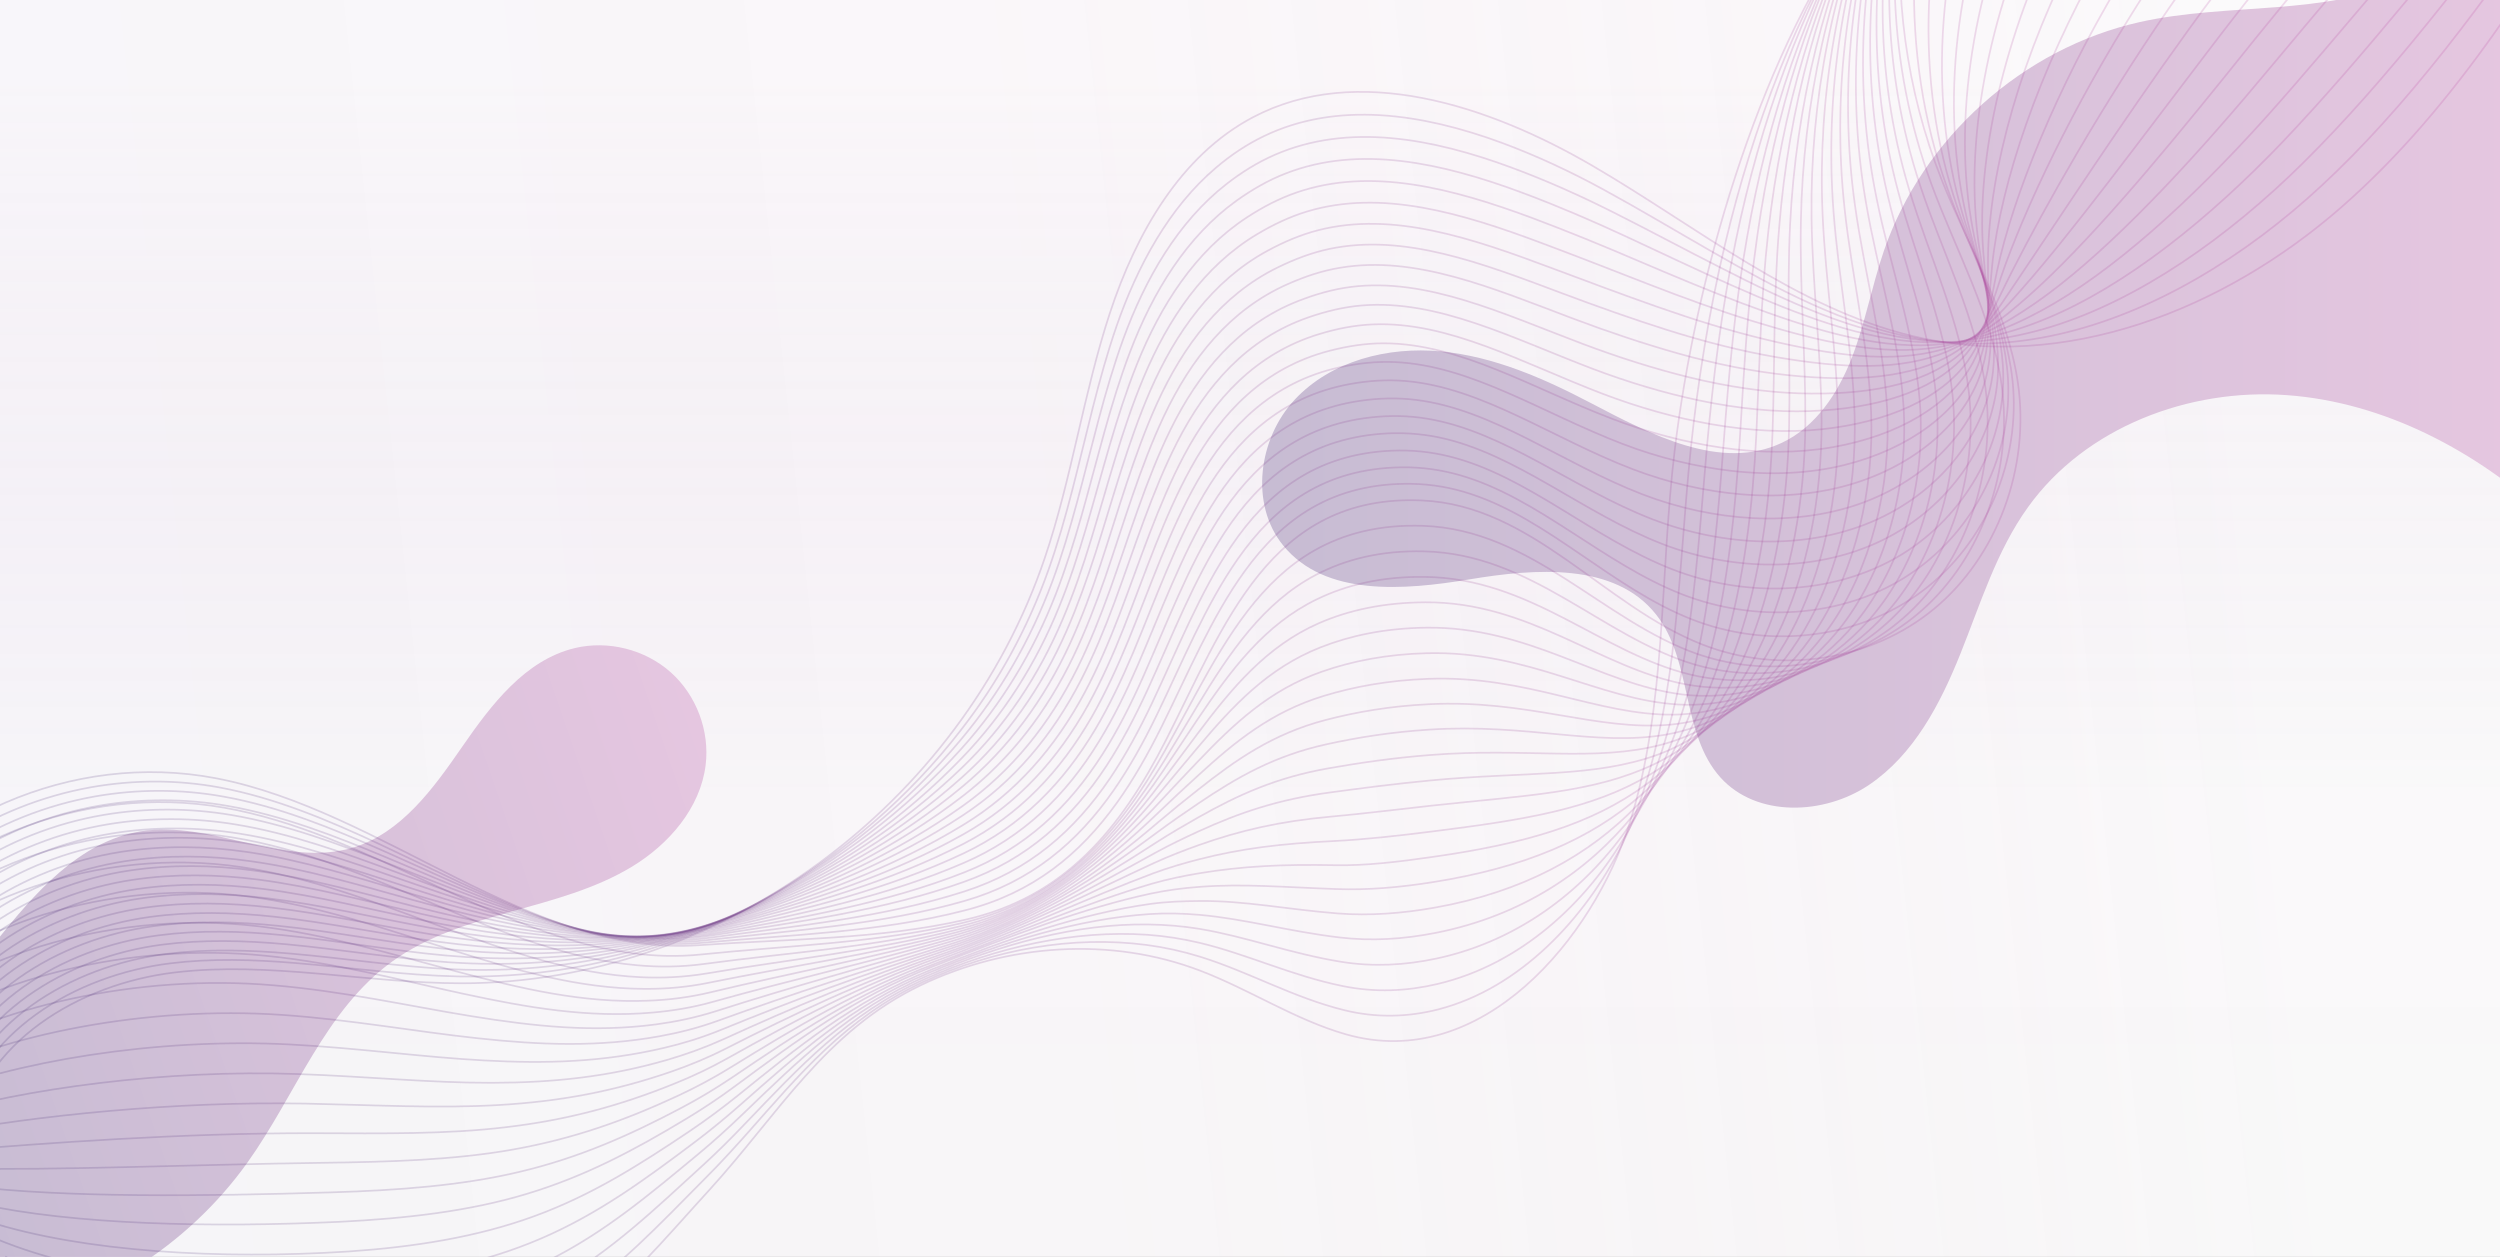 <svg width="1440" height="724" viewBox="0 0 1440 724" fill="none" xmlns="http://www.w3.org/2000/svg">
<rect x="0" y="0" width="1440" height="724" fill="#333333" stroke="none"/>
<g clip-path="url(#clip0_3370_8166)">
<rect width="1440" height="724" fill="#FAFAFA"/>
<rect width="1440" height="724" fill="url(#paint0_linear_3370_8166)" fill-opacity="0.3"/>
<rect width="1440" height="724" fill="url(#paint1_linear_3370_8166)" fill-opacity="0.11"/>
<path d="M-4.515 762.262C54.003 751.998 107.985 718.029 142.5 669.668C170.403 630.644 187.178 581.695 226.121 553.673C246.331 539.146 270.637 531.787 294.577 525.077C318.517 518.367 342.969 512.005 364.192 499.094C385.416 486.183 403.398 465.353 406.449 440.681C408.88 421.065 401.142 400.423 386.344 387.242C371.547 374.061 350.202 368.69 330.981 373.323C302.462 380.23 283.034 405.809 266.373 429.916C249.711 454.023 231.128 479.967 203.033 488.3C163.536 500.021 121.733 472.221 81.075 478.843C45.558 484.618 19.769 514.736 -2.73 542.81L-4.515 762.262Z" fill="url(#paint2_linear_3370_8166)"/>
<path d="M1568.85 434C1541.35 384.5 1509.85 336.5 1468.15 298.2C1426.45 259.9 1373.65 231.7 1317.25 227.6C1260.85 223.5 1201.15 246.1 1168.15 292.1C1149.95 317.4 1140.75 347.8 1129.15 376.7C1117.55 405.6 1102.35 434.7 1076.55 452.1C1050.75 469.5 1011.95 471 991.046 447.9C968.246 422.6 975.046 380.6 953.846 353.9C930.046 323.9 884.346 327.4 846.546 333.7C808.746 340 763.146 343.8 739.046 314.1C719.746 290.3 724.846 252.6 745.746 230.2C766.646 207.8 799.446 199.5 829.946 202.4C860.446 205.3 889.146 217.9 916.246 232.1C950.846 250.2 991.246 271.7 1026.45 255C1045.95 245.8 1058.75 226.4 1066.55 206.3C1074.35 186.2 1078.15 164.8 1085.15 144.4C1107.55 79.3 1165.35 27.7 1232.55 12.7C1283.65 1.3 1339.25 9.6 1386.75 -12.3C1425.05 -29.9 1452.35 -64.6 1478.05 -98L1568.85 434Z" fill="url(#paint3_linear_3370_8166)"/>
<path d="M-20.676 655.95C-10.658 600.008 45.942 566.663 100.567 560.154C155.193 553.573 210.842 566.37 266.052 566.37C413.986 566.297 553.438 464.505 601.847 321.251C617.35 275.328 624.151 226.406 639.288 180.337C654.425 134.267 680.092 89.441 721.774 67.503C781.738 35.986 856.838 60.263 917.314 95.51C977.789 130.757 1034.46 177.412 1101.52 193.573C1189.64 214.779 1281.12 178.289 1348.54 119.423C1415.89 60.556 1463.49 -18.567 1510 -96.373" stroke="url(#paint4_linear_3370_8166)" stroke-opacity="0.16" stroke-miterlimit="10"/>
<path d="M-23.969 650.532C-13 594.883 43.453 561.611 98.152 554.883C121.772 551.958 145.684 552.689 169.596 554.664C200.967 557.223 232.411 561.757 263.636 562.415C327.329 563.805 389.413 547.497 443.965 515.834C486.086 491.41 523.6 459.161 553.508 420.477C574.934 392.982 591.973 361.976 603.892 328.338C609.23 313.274 613.618 297.844 617.64 282.269C625.83 250.605 632.558 218.429 643.161 187.79C655.227 153.055 673.435 119.416 700.492 96.528C708.901 89.362 718.042 83.219 728.06 78.393C770.108 58.21 818.737 65.157 865.245 82.341C885.355 89.8 905.099 99.087 923.453 109.106C944.002 120.294 964.112 132.36 984.148 143.841C1023.49 166.51 1062.32 187.351 1104.37 194.956C1131.72 199.855 1158.7 198.612 1185.39 192.616C1239.65 180.477 1292.96 148.082 1337.42 106.766C1349.63 95.431 1361.26 83.511 1372.52 71.08C1422.54 15.87 1464.37 -47.969 1505.61 -108.152" stroke="url(#paint5_linear_3370_8166)" stroke-opacity="0.16" stroke-miterlimit="10"/>
<path d="M-27.258 645.049C-15.265 589.693 40.969 556.42 95.74 549.473C119.433 546.475 143.346 547.206 167.331 549.254C198.702 551.959 230.146 556.932 261.298 558.321C324.845 561.173 386.856 547.499 441.92 517.151C484.479 493.751 522.578 463.038 553.656 425.817C575.887 399.199 593.583 368.705 606.015 335.286C611.572 320.369 616.106 304.939 620.347 289.363C628.903 257.773 635.996 225.524 647.039 195.177C659.616 160.661 678.483 127.827 706.417 106.036C715.046 99.308 724.26 93.531 734.351 89.144C776.618 70.789 824.589 79.418 871.024 96.676C891.207 104.134 911.097 113.129 929.671 122.489C950.439 132.946 970.768 143.915 990.732 154.007C1029.93 174.043 1067.73 191.667 1107.37 196.054C1133.04 198.906 1157.53 195.615 1182.18 188.01C1232.12 172.434 1282.8 137.114 1326.53 93.897C1338.52 82.05 1350.15 69.619 1361.48 56.895C1412.01 0.003 1456.98 -63.252 1501.37 -120.217" stroke="url(#paint6_linear_3370_8166)" stroke-opacity="0.16" stroke-miterlimit="10"/>
<path d="M-30.549 639.559C-17.532 584.495 38.482 551.222 93.327 544.129C117.02 541.058 141.078 541.716 165.064 543.909C196.508 546.835 227.806 552.246 258.958 554.293C322.431 558.608 384.223 547.566 439.872 518.535C482.87 496.158 521.627 466.981 553.802 431.222C576.91 405.482 595.192 375.5 608.135 342.227C613.912 327.383 618.665 312.099 623.126 296.45C632.047 264.933 639.506 232.611 650.987 202.483C664.077 168.187 683.528 136.158 712.413 115.463C721.261 109.174 730.548 103.763 740.64 99.887C783.053 83.361 830.439 93.744 876.801 111.002C897.057 118.534 917.02 127.163 935.813 135.865C956.801 145.591 977.276 155.463 997.239 164.238C1036.29 181.496 1073.14 196.048 1110.29 197.218C1134.35 197.949 1156.36 192.757 1178.81 183.47C1224.44 164.604 1272.49 126.139 1315.41 81.094C1327.18 68.662 1338.74 55.865 1350.15 42.775C1401.12 -15.799 1449.23 -78.468 1496.91 -132.143" stroke="url(#paint7_linear_3370_8166)" stroke-opacity="0.16" stroke-miterlimit="10"/>
<path d="M-33.84 634.083C-19.8 579.384 35.996 546.039 90.987 538.799C114.752 535.655 138.811 536.24 162.869 538.653C194.314 541.724 225.612 547.575 256.69 550.353C320.018 556.057 381.736 547.721 437.824 520.079C481.334 498.726 520.749 471.158 553.875 436.788C577.934 411.925 596.727 382.456 610.109 349.402C616.105 334.704 621.078 319.421 625.685 303.772C634.972 272.254 642.796 240.006 654.789 210.024C668.391 176.02 688.427 144.649 718.263 125.197C727.33 119.274 736.69 114.375 746.855 110.865C789.488 96.166 836.142 108.305 882.577 125.563C902.833 133.168 923.016 141.431 941.956 149.548C963.162 158.616 983.857 167.318 1003.67 174.777C1042.58 189.402 1078.48 200.664 1113.07 198.689C1135.52 197.373 1155.05 190.134 1175.37 179.165C1216.76 156.934 1262.03 115.472 1304.3 68.598C1315.92 55.654 1327.4 42.345 1338.88 28.89C1390.29 -31.293 1441.55 -93.523 1492.45 -143.834" stroke="url(#paint8_linear_3370_8166)" stroke-opacity="0.16" stroke-miterlimit="10"/>
<path d="M-37.131 628.592C-22.067 574.186 33.509 540.841 88.573 533.455C112.339 530.238 136.471 530.823 160.602 533.309C192.046 536.527 223.344 542.815 254.35 546.325C317.531 553.492 379.103 547.715 435.776 521.462C479.725 501.133 519.798 475.174 554.021 442.267C578.957 418.281 598.335 389.25 612.229 356.417C618.445 341.791 623.637 326.581 628.39 311.005C638.043 279.561 646.233 247.239 658.664 217.55C672.778 183.766 693.399 153.199 724.185 134.844C733.399 129.36 742.906 124.826 753.07 121.755C795.849 108.957 841.918 122.705 888.28 140.109C908.609 147.714 928.938 155.685 948.098 163.144C969.523 171.48 990.364 179.085 1010.18 185.155C1048.94 197.075 1084.04 205.192 1116 200C1136.91 196.636 1153.8 187.349 1172.08 174.771C1209.23 149.104 1251.79 104.716 1293.33 55.941C1304.73 42.486 1316.21 28.738 1327.77 14.917C1379.61 -46.948 1434.09 -108.593 1488.21 -155.613" stroke="url(#paint9_linear_3370_8166)" stroke-opacity="0.16" stroke-miterlimit="10"/>
<path d="M-40.494 623.189C-24.406 569.076 30.95 535.804 86.087 528.198C109.926 524.908 134.131 525.42 158.263 528.052C189.78 531.489 220.932 538.217 251.937 542.385C315.045 550.941 376.471 547.869 433.656 522.933C478.043 503.701 518.848 479.277 554.095 447.76C579.981 424.652 599.872 396.133 614.277 363.518C620.639 348.966 626.051 333.829 631.096 318.253C641.115 286.882 649.744 254.487 662.541 225.017C677.166 191.525 698.373 161.617 730.109 144.432C739.543 139.313 749.122 135.218 759.36 132.586C802.285 121.617 847.696 137.119 894.058 154.523C914.46 162.202 934.936 169.807 954.241 176.608C975.886 184.213 996.874 190.721 1016.69 195.474C1055.3 204.761 1089.67 209.514 1118.92 201.251C1138.37 195.767 1152.63 184.505 1168.72 170.246C1201.55 141.214 1241.48 93.755 1282.28 43.152C1293.47 29.112 1304.95 14.925 1316.58 0.812C1368.94 -62.735 1426.49 -123.795 1483.82 -167.598" stroke="url(#paint10_linear_3370_8166)" stroke-opacity="0.16" stroke-miterlimit="10"/>
<path d="M-43.785 617.707C-26.674 563.959 28.463 530.613 83.674 522.789C107.513 519.425 131.791 519.937 155.996 522.716C187.513 526.299 218.665 533.465 249.597 538.365C312.559 548.383 373.912 547.944 431.608 524.324C476.434 506.116 517.97 483.301 554.241 453.173C581.005 430.942 601.48 402.935 616.398 370.54C622.979 356.134 628.61 340.997 633.802 325.421C644.186 294.05 653.18 261.655 666.416 232.405C681.553 199.132 703.345 169.955 736.032 154.013C745.612 149.333 755.338 145.604 765.575 143.41C808.72 134.269 853.473 151.527 899.762 168.931C920.164 176.609 940.859 183.922 960.31 190.064C982.102 196.938 1003.38 202.35 1023.13 205.713C1061.59 212.295 1095.23 213.684 1121.7 202.423C1139.76 194.745 1151.24 181.582 1165.28 165.713C1193.88 133.245 1231.1 82.861 1271.17 30.357C1282.21 15.805 1293.55 1.179 1305.32 -13.3C1358.12 -78.528 1418.88 -139.077 1479.43 -179.516" stroke="url(#paint11_linear_3370_8166)" stroke-opacity="0.16" stroke-miterlimit="10"/>
<path d="M-47.074 612.216C-28.939 558.761 25.979 525.415 81.335 517.445C105.248 514.008 129.599 514.446 153.803 517.371C185.321 521.174 216.472 528.779 247.258 534.337C310.074 545.818 371.28 548.011 429.562 525.781C474.827 508.596 517.021 487.39 554.388 458.651C582.103 437.298 603.09 409.803 618.52 377.554C625.321 363.221 631.171 348.157 636.582 332.581C647.332 301.283 656.692 268.815 670.366 239.784C686.015 206.731 708.319 178.285 742.03 163.514C751.829 159.199 761.628 155.908 771.938 154.227C815.229 146.914 859.324 165.854 905.613 183.331C926.088 191.082 946.929 198.029 966.6 203.587C988.611 209.802 1010.04 214.044 1029.78 216.091C1068.1 220.04 1101.15 217.92 1124.77 203.733C1141.44 193.788 1150.22 178.797 1162.07 161.32C1186.34 125.415 1220.93 72.106 1260.2 17.7C1271.02 2.636 1282.36 -12.501 1294.21 -27.273C1347.44 -94.183 1411.35 -154.147 1475.12 -191.295" stroke="url(#paint12_linear_3370_8166)" stroke-opacity="0.16" stroke-miterlimit="10"/>
<path d="M-50.365 606.733C-31.206 553.571 23.492 520.225 78.922 512.108C102.834 508.598 127.258 508.964 151.536 512.035C183.053 515.984 214.132 524.028 244.918 530.39C307.66 543.26 368.721 548.159 427.514 527.245C473.218 511.084 516.143 491.486 554.534 464.21C583.2 443.808 604.699 416.751 620.64 384.722C627.66 370.536 633.657 355.472 639.287 339.896C650.476 308.671 660.128 276.13 674.242 247.391C690.403 214.63 713.291 186.842 747.953 173.314C757.898 169.438 767.843 166.587 778.154 165.27C821.591 159.786 865.101 180.48 911.317 197.958C931.865 205.709 952.779 212.364 972.67 217.263C994.9 222.747 1016.47 225.892 1036.14 226.55C1074.31 227.793 1106.64 222.016 1127.55 205.124C1142.76 192.839 1148.83 176.093 1158.63 156.934C1178.67 117.592 1210.48 61.285 1249.09 5.051C1259.76 -10.525 1271.02 -26.101 1282.94 -41.311C1336.62 -109.904 1403.75 -169.282 1470.73 -203.213" stroke="url(#paint13_linear_3370_8166)" stroke-opacity="0.16" stroke-miterlimit="10"/>
<path d="M-53.656 601.252C-33.547 548.382 21.006 515.11 76.508 506.773C100.494 503.19 124.918 503.556 149.196 506.7C180.786 510.868 211.792 519.278 242.505 526.371C305.101 540.704 366.015 548.163 425.393 528.638C471.609 513.501 515.265 495.585 554.607 469.625C584.223 450.101 606.234 423.556 622.687 391.673C629.927 377.559 636.143 362.568 641.92 346.992C653.474 315.768 663.492 283.226 678.044 254.707C694.717 222.166 718.117 195.036 753.803 182.751C763.967 179.241 773.985 176.828 784.369 175.95C828.026 172.367 870.804 194.671 917.02 212.294C937.569 220.118 958.702 226.407 978.739 230.649C1001.19 235.402 1022.91 237.523 1042.58 236.791C1080.53 235.402 1112.19 225.749 1130.33 206.298C1144.15 191.526 1147.51 173.171 1155.12 152.404C1170.84 109.625 1200.02 50.392 1237.9 -7.743C1248.35 -23.904 1259.54 -39.845 1271.61 -55.421C1325.8 -125.696 1396 -184.489 1466.27 -215.129" stroke="url(#paint14_linear_3370_8166)" stroke-opacity="0.16" stroke-miterlimit="10"/>
<path d="M-56.947 595.845C-35.814 543.341 18.519 509.995 74.095 501.512C98.08 497.856 122.651 498.149 146.928 501.512C178.519 505.827 209.524 514.748 240.164 522.5C302.687 538.295 363.455 548.386 423.345 530.178C470 516.138 514.387 499.757 554.753 475.187C585.247 456.613 607.843 430.507 624.808 398.843C632.267 384.876 638.702 369.885 644.698 354.309C656.618 323.157 667.002 290.616 682.066 262.243C699.25 229.995 723.162 203.523 759.945 192.408C770.256 189.263 780.42 187.289 790.877 186.85C834.68 185.095 876.874 209.154 923.016 226.777C943.638 234.675 964.917 240.598 985.173 244.254C1007.84 248.276 1029.78 249.3 1049.38 247.252C1087.18 243.23 1117.97 229.702 1133.55 207.764C1145.76 190.506 1146.56 170.543 1152.12 148.093C1163.53 101.877 1190.07 39.72 1227.22 -20.243C1237.46 -36.916 1248.65 -53.37 1260.71 -69.238C1315.34 -141.121 1388.68 -199.476 1462.18 -226.752" stroke="url(#paint15_linear_3370_8166)" stroke-opacity="0.16" stroke-miterlimit="10"/>
<path d="M-60.238 590.357C-38.081 538.145 16.032 504.8 71.754 496.098C95.813 492.368 120.383 492.588 144.734 496.098C176.325 500.558 207.257 509.919 237.897 518.401C300.274 535.586 360.968 548.383 421.297 531.564C468.391 518.547 513.509 503.849 554.826 480.595C586.27 462.898 609.378 437.304 626.855 405.86C634.533 391.966 641.188 377.048 647.33 361.472C659.615 330.394 670.365 297.779 685.868 269.699C703.491 237.67 727.988 211.856 765.795 202.057C776.325 199.352 786.562 197.743 797.019 197.743C840.968 197.816 882.504 223.629 928.647 241.253C949.341 249.15 970.767 254.781 991.169 257.779C1014.06 261.143 1036.14 260.997 1055.74 257.56C1093.4 250.905 1123.24 233.428 1136.32 209.004C1146.93 189.187 1145.17 167.688 1148.61 143.629C1155.7 93.977 1179.62 28.821 1216.03 -32.971C1226.12 -50.155 1237.24 -67.047 1249.38 -83.281C1304.44 -156.846 1381 -214.616 1457.71 -238.602" stroke="url(#paint16_linear_3370_8166)" stroke-opacity="0.16" stroke-miterlimit="10"/>
<path d="M-63.602 584.864C-40.421 532.944 13.4 499.599 69.269 490.75C93.327 486.948 118.044 487.167 142.395 490.75C174.058 495.43 204.918 505.156 235.484 514.37C297.715 533.017 358.263 548.447 419.177 532.944C466.709 520.951 512.559 507.862 554.899 486.07C587.294 469.324 610.914 444.169 628.903 412.871C636.8 399.05 643.601 384.205 650.036 368.63C662.687 337.551 673.802 304.937 689.744 277.075C707.879 245.339 732.888 220.11 771.718 211.554C782.395 209.214 792.778 208.117 803.309 208.556C847.477 210.457 888.354 237.953 934.497 255.65C955.192 263.62 976.837 268.885 997.385 271.225C1020.49 273.858 1042.72 272.688 1062.32 267.862C1099.76 258.575 1128.57 237.222 1139.32 210.238C1148.17 187.935 1144 164.827 1145.39 139.086C1148.17 85.997 1169.38 17.916 1205.06 -45.777C1214.94 -63.547 1226.05 -80.877 1238.26 -97.404C1293.84 -172.651 1373.47 -229.836 1453.4 -250.604" stroke="url(#paint17_linear_3370_8166)" stroke-opacity="0.16" stroke-miterlimit="10"/>
<path d="M-66.891 579.381C-42.686 527.827 10.916 494.408 66.857 485.414C90.989 481.538 115.705 481.684 140.13 485.487C171.793 490.313 202.579 500.551 233.073 510.423C295.23 530.533 355.632 548.595 417.058 534.408C465.029 523.439 511.684 512.032 554.974 491.556C588.32 475.761 612.451 451.044 630.952 419.966C639.069 406.291 646.089 391.447 652.671 375.944C665.687 344.938 677.168 312.251 693.548 284.609C712.195 253.092 737.716 228.521 777.57 221.209C788.466 219.234 798.923 218.576 809.453 219.454C853.768 223.183 893.987 252.434 940.13 270.13C960.897 278.101 982.616 283.073 1003.46 284.755C1026.71 286.657 1049.16 284.39 1068.69 278.174C1105.98 266.328 1133.62 241.026 1142.03 211.483C1149.12 186.693 1142.62 161.976 1141.81 134.627C1140.28 78.174 1158.85 7.095 1193.8 -58.499C1203.53 -76.781 1214.5 -94.55 1226.86 -111.516C1282.87 -188.445 1365.72 -245.117 1448.87 -262.521" stroke="url(#paint18_linear_3370_8166)" stroke-opacity="0.16" stroke-miterlimit="10"/>
<path d="M-70.184 573.901C-44.955 522.639 8.427 489.293 64.442 480.08C88.573 476.131 113.436 476.277 137.86 480.153C169.524 485.198 200.31 495.802 230.73 506.405C292.741 527.904 352.997 548.599 415.008 535.875C463.418 526.003 510.803 516.204 555.118 497.045C589.487 482.2 614.131 457.922 633.07 426.99C641.407 413.388 648.646 398.69 655.374 383.114C668.756 352.182 680.675 319.421 697.421 292.072C716.58 260.774 742.686 236.788 783.491 230.865C794.533 229.256 805.209 229.037 815.739 230.353C860.273 235.911 899.834 266.917 945.904 284.686C966.745 292.73 988.61 297.337 1009.6 298.434C1033.07 299.604 1055.74 296.313 1075.19 288.708C1112.34 274.229 1138.74 245.125 1144.95 212.949C1150.22 185.673 1141.37 159.348 1138.52 130.39C1132.59 70.499 1148.61 -3.577 1182.83 -71C1192.34 -89.793 1203.31 -108.075 1215.74 -125.333C1272.19 -203.943 1358.19 -260.031 1444.55 -274.145" stroke="url(#paint19_linear_3370_8166)" stroke-opacity="0.16" stroke-miterlimit="10"/>
<path d="M-73.473 568.481C-47.22 517.512 5.942 484.166 62.103 474.806C86.308 470.784 111.171 470.857 135.668 474.879C167.405 480.071 198.118 491.186 228.465 502.448C290.33 525.409 350.513 548.737 413.036 537.329C461.957 528.481 510.001 520.364 555.339 502.521C590.659 488.627 615.814 464.715 635.266 434.075C643.822 420.619 651.281 405.921 658.228 390.345C671.975 359.413 684.26 326.652 701.445 299.522C721.116 268.517 747.734 245.043 789.562 240.436C800.75 239.193 811.573 239.413 822.103 241.168C866.783 248.627 905.686 281.241 951.756 299.084C972.67 307.128 994.681 311.442 1015.81 311.881C1039.51 312.393 1062.32 307.932 1081.77 298.937C1118.78 281.826 1143.93 248.992 1147.95 214.111C1151.32 184.495 1140.13 156.414 1135.23 125.774C1124.85 62.447 1138.37 -14.555 1171.87 -83.878C1181.15 -103.184 1192.12 -121.904 1204.63 -139.528C1261.45 -219.82 1350.59 -275.396 1440.24 -286.219" stroke="url(#paint20_linear_3370_8166)" stroke-opacity="0.16" stroke-miterlimit="10"/>
<path d="M-76.764 562.995C-49.488 512.319 3.456 478.973 59.69 469.394C83.894 465.299 108.831 465.299 133.401 469.467C165.138 474.878 195.778 486.359 226.125 498.352C287.917 522.776 347.88 548.736 410.988 538.644C460.348 530.82 509.196 524.458 555.485 507.858C591.756 494.915 617.423 471.441 637.386 441.021C646.088 427.638 653.767 413.013 660.933 397.437C675.12 366.578 687.697 333.818 705.321 306.834C725.503 276.048 752.633 253.232 795.485 249.869C806.893 248.991 817.789 249.722 828.392 251.843C873.218 261.13 911.536 295.499 957.533 313.342C978.447 321.459 1000.68 325.408 1021.96 325.189C1045.87 324.969 1068.83 319.485 1088.28 309.101C1125.14 289.357 1149.05 252.794 1150.81 215.207C1152.27 183.177 1138.81 153.415 1131.87 121.166C1117.24 54.475 1127.99 -25.525 1160.82 -96.75C1169.96 -116.64 1180.79 -135.799 1193.44 -153.715C1250.7 -235.543 1342.98 -290.534 1435.85 -298.066" stroke="url(#paint21_linear_3370_8166)" stroke-opacity="0.16" stroke-miterlimit="10"/>
<path d="M-80.055 557.517C-51.755 507.206 0.969 473.788 57.276 464.062C81.554 459.894 106.563 459.894 131.134 464.208C162.87 469.766 193.51 481.685 223.784 494.409C285.43 520.223 345.32 548.888 408.94 540.113C458.739 533.312 508.318 528.632 555.631 513.422C592.852 501.429 619.031 478.395 639.507 448.12C648.428 434.885 656.326 420.259 663.711 404.683C678.264 373.897 691.207 341.064 709.342 314.373C730.037 283.879 757.679 261.502 801.554 259.601C813.108 259.089 824.15 260.259 834.754 262.892C879.799 274.007 917.386 310.131 963.382 327.974C984.37 336.164 1006.75 339.747 1028.25 338.87C1052.38 337.919 1075.56 331.411 1094.94 319.638C1131.65 297.334 1154.31 257.042 1153.88 216.676C1153.51 182.307 1137.79 150.789 1128.65 116.859C1109.71 46.73 1117.82 -36.268 1149.85 -109.248C1158.78 -129.65 1169.6 -149.248 1182.32 -167.603C1240.16 -251.186 1335.59 -305.665 1431.68 -309.906" stroke="url(#paint22_linear_3370_8166)" stroke-opacity="0.16" stroke-miterlimit="10"/>
<path d="M-83.348 552.027C-54.097 502.008 -1.52 468.663 54.861 458.718C79.139 454.476 104.221 454.403 128.864 458.864C160.601 464.568 191.241 476.999 221.442 490.381C282.941 517.657 342.758 548.955 406.817 541.57C457.054 535.793 507.365 532.794 555.702 518.9C593.874 507.858 620.565 485.262 641.479 455.207C650.619 442.045 658.736 427.493 666.268 411.917C681.186 381.131 694.495 348.297 713.069 321.825C734.276 291.551 762.502 269.759 807.329 269.174C819.102 269.028 830.217 270.637 840.894 273.708C886.086 286.651 923.087 324.458 969.011 342.374C990.071 350.564 1012.59 353.854 1034.24 352.392C1058.59 350.71 1081.99 343.178 1101.22 329.942C1137.86 305.079 1159.21 261.13 1156.58 217.913C1154.31 181.277 1136.32 147.931 1125.13 112.392C1101.88 38.827 1107.37 -47.097 1138.66 -121.978C1147.37 -142.892 1158.19 -162.929 1170.91 -181.649C1229.19 -266.914 1327.84 -320.808 1427.15 -321.832" stroke="url(#paint23_linear_3370_8166)" stroke-opacity="0.16" stroke-miterlimit="10"/>
<path d="M-86.711 546.619C-56.437 496.893 -4.078 463.548 52.448 453.456C76.799 449.142 101.955 448.996 126.598 453.603C158.408 459.526 188.902 472.323 219.03 486.436C280.455 515.175 340.053 549.032 404.697 543.036C455.373 538.356 506.488 537.113 555.702 524.389C594.825 514.444 622.028 492.14 643.454 462.231C652.814 449.142 661.077 434.663 668.828 419.087C684.112 388.374 697.786 355.467 716.799 329.215C738.518 299.16 767.256 277.953 813.106 278.685C825.026 278.904 836.287 280.951 846.964 284.462C892.302 299.233 928.646 338.794 974.569 356.783C995.629 365.047 1018.3 367.972 1040.16 365.851C1064.73 363.511 1088.28 354.809 1107.51 340.257C1144 312.761 1164.11 265.229 1159.21 219.16C1155.04 180.184 1134.79 145.156 1121.48 107.935C1093.91 31.006 1096.76 -57.916 1127.33 -134.698C1135.89 -156.124 1146.56 -176.673 1159.43 -195.685C1218.15 -282.632 1319.94 -335.942 1422.47 -333.675" stroke="url(#paint24_linear_3370_8166)" stroke-opacity="0.16" stroke-miterlimit="10"/>
<path d="M-90 541.138C-45.174 470.425 42.212 432.546 124.333 448.268C221.006 466.769 305.539 551.376 402.651 544.429C453.766 540.773 505.613 541.211 555.85 529.804C613.401 516.787 645.503 477.445 671.609 426.257C705.174 360.517 731.353 284.319 819.105 288.268C882.578 291.12 923.748 348.963 980.421 371.193C1025.32 388.816 1077.82 380.699 1114.17 350.571C1150.51 320.443 1169.45 269.328 1162.29 220.407C1156.29 179.163 1133.77 142.308 1118.34 103.405C1077.53 0.589 1089.23 -121.166 1148.46 -209.795C1207.7 -298.424 1312.56 -351.221 1418.37 -345.59" stroke="url(#paint25_linear_3370_8166)" stroke-opacity="0.16" stroke-miterlimit="10"/>
<path d="M-84.809 551.221C-39.324 486.065 47.55 450.818 129.085 465.224C169.89 472.391 208.574 490.599 246.745 508.222C285.868 526.358 324.405 543.981 364.625 549.1C377.568 550.782 390.731 551.147 404.04 549.758C454.131 544.566 504.661 543.323 554.68 531.55C611.352 518.241 644.113 480.507 671.096 432.171C677.312 421.056 683.309 409.721 689.451 398.533C707.44 365.626 726.599 334.474 756.946 317.143C773.912 307.491 794.314 302.006 819.689 302.884C882.358 305.005 923.308 357.875 978.226 376.888C985.539 379.374 992.998 381.202 1000.53 382.372C1038.04 388.076 1077.75 377.253 1106.71 351.805C1141.52 321.239 1159.51 270.635 1153 222.226C1147.51 181.202 1126.38 144.127 1112.19 105.224C1087.7 38.094 1084.92 -36.714 1102.54 -104.722C1112.05 -141.066 1127.33 -175.362 1148.24 -205.636C1186.34 -260.919 1242.43 -301.797 1305.39 -323.369C1341.59 -335.801 1380.05 -341.651 1418.59 -339.969" stroke="url(#paint26_linear_3370_8166)" stroke-opacity="0.16" stroke-miterlimit="10"/>
<path d="M-79.615 561.39C-33.473 501.719 52.889 469.178 133.84 482.341C174.498 488.922 213.036 505.449 250.842 521.098C289.599 537.185 327.332 552.469 366.893 555.979C379.617 557.149 392.487 557.003 405.504 555.248C454.498 548.593 503.858 545.668 553.584 533.383C609.453 519.781 642.725 483.511 670.659 438.099C677.094 427.642 683.383 417.039 689.672 406.582C708.246 375.869 727.624 347.057 757.972 331.116C775.01 322.194 795.266 317.002 820.202 317.587C882.067 318.977 922.871 366.948 976.034 382.743C983.127 384.79 990.294 386.253 997.606 387.057C1033.73 390.933 1071.68 379.013 1099.32 353.273C1132.52 322.267 1149.71 272.176 1143.71 224.205C1138.67 183.401 1119.07 146.179 1106.13 107.203C1083.75 40.073 1082.51 -34.442 1101.08 -101.645C1111.17 -137.697 1126.97 -171.554 1148.17 -201.316C1186.86 -255.649 1243.02 -295.649 1306.05 -317.148C1342.18 -329.507 1380.49 -335.503 1418.96 -334.187" stroke="url(#paint27_linear_3370_8166)" stroke-opacity="0.16" stroke-miterlimit="10"/>
<path d="M-74.496 571.569C-27.695 517.456 58.155 487.474 138.593 499.393C179.032 505.317 217.423 520.235 254.864 533.982C293.255 548.022 330.257 561.039 369.014 562.867C381.518 563.452 394.023 562.867 406.82 560.746C454.791 552.556 502.835 547.876 552.268 535.225C607.259 521.185 641.189 486.596 669.928 444.037C676.582 434.238 683.091 424.366 689.599 414.64C708.758 386.194 728.429 359.649 758.703 345.097C775.815 336.834 795.997 332.008 820.495 332.3C881.555 332.885 922.14 376.103 973.548 388.534C980.348 390.216 987.369 391.167 994.316 391.605C1029.05 393.726 1065.17 380.71 1091.5 354.53C1123.16 323.086 1139.47 273.506 1134.06 225.974C1129.53 185.316 1111.32 148.022 1099.62 108.972C1079.36 41.769 1079.43 -32.307 1099.11 -98.706C1109.71 -134.538 1126.09 -167.884 1147.59 -197.134C1186.86 -250.589 1243.09 -289.639 1306.27 -311.138C1342.32 -323.423 1380.57 -329.493 1418.89 -328.542" stroke="url(#paint28_linear_3370_8166)" stroke-opacity="0.16" stroke-miterlimit="10"/>
<path d="M-69.305 581.728C-21.846 533.172 63.492 505.823 143.346 516.426C183.639 521.691 221.811 535.073 258.886 546.773C296.838 558.839 333.182 569.442 371.207 569.589C383.419 569.662 395.705 568.638 408.209 566.078C455.083 556.499 501.957 549.991 551.098 536.974C605.211 522.642 639.8 489.589 669.416 449.881C676.29 440.74 683.017 431.599 689.745 422.678C709.489 396.426 729.453 372.221 759.654 358.985C776.838 351.453 796.948 347.065 821.006 346.919C881.262 346.627 921.701 385.018 971.281 394.232C977.862 395.475 984.59 396.06 991.317 396.133C1024.66 396.426 1059.03 382.312 1084.04 355.841C1114.1 323.957 1129.45 274.89 1124.7 227.87C1120.6 187.431 1103.93 149.917 1093.47 110.794C1075.34 43.591 1076.88 -30.193 1097.5 -95.714C1108.68 -131.327 1125.5 -164.16 1147.37 -192.972C1187.22 -245.477 1243.6 -283.648 1306.78 -305.074C1342.76 -317.287 1380.86 -323.502 1419.11 -322.917" stroke="url(#paint29_linear_3370_8166)" stroke-opacity="0.16" stroke-miterlimit="10"/>
<path d="M-64.113 591.891C-15.923 548.82 68.757 524.176 148.099 533.463C188.172 538.07 226.271 549.844 262.98 559.569C300.567 569.588 336.106 577.924 373.474 576.388C385.466 575.95 397.459 574.414 409.598 571.489C455.448 560.447 501.006 552.184 549.854 538.728C603.09 524.03 638.336 492.513 668.83 455.73C675.923 447.174 682.943 438.838 689.817 430.648C710.073 406.589 730.329 384.798 760.603 372.878C777.861 366.077 797.825 361.836 821.517 361.543C880.969 360.812 921.188 394.012 969.013 400.008C975.375 400.812 981.81 400.959 988.245 400.666C1020.2 399.13 1052.82 383.993 1076.51 357.156C1105.03 324.761 1119.51 276.278 1115.34 229.697C1111.76 189.477 1096.47 151.817 1087.33 112.622C1071.39 45.419 1074.31 -28 1095.89 -92.79C1107.66 -128.183 1124.99 -160.505 1147.15 -188.805C1187.51 -240.359 1244.04 -277.58 1307.37 -299.006C1343.35 -311.145 1381.22 -317.507 1419.32 -317.287" stroke="url(#paint30_linear_3370_8166)" stroke-opacity="0.16" stroke-miterlimit="10"/>
<path d="M-58.994 601.986C-10.146 564.473 74.022 542.388 152.852 550.506C192.779 554.454 230.659 564.619 267.002 572.443C304.224 580.487 339.032 586.41 375.595 583.266C387.368 582.242 399.068 580.341 410.915 576.977C455.668 564.399 500.055 554.454 548.611 540.56C600.97 525.569 636.875 495.588 668.246 461.657C675.558 453.759 682.798 446.154 689.891 438.695C710.732 416.904 731.28 397.379 761.482 386.849C778.886 380.779 798.703 376.831 821.957 376.246C880.604 374.783 920.677 403.083 966.674 405.789C972.816 406.154 978.959 405.935 985.101 405.277C1015.67 401.913 1046.53 385.752 1068.9 358.549C1095.81 325.715 1109.42 277.818 1105.83 231.602C1102.69 191.602 1088.87 153.722 1080.97 114.527C1067.15 47.324 1071.54 -25.729 1094.06 -89.715C1106.42 -124.815 1124.26 -156.698 1146.78 -184.486C1187.73 -235.163 1244.33 -271.434 1307.73 -292.786C1343.64 -304.925 1381.45 -311.36 1419.4 -311.434" stroke="url(#paint31_linear_3370_8166)" stroke-opacity="0.16" stroke-miterlimit="10"/>
<path d="M-53.801 612.148C-4.294 580.119 79.362 560.74 157.607 567.541C197.314 570.832 235.121 579.388 271.026 585.238C307.881 591.234 341.885 594.817 377.79 590.064C389.271 588.528 400.751 586.115 412.305 582.459C456.035 568.419 499.106 556.719 547.369 542.386C598.923 527.102 635.413 498.656 667.662 467.651C675.194 460.411 682.653 453.464 689.965 446.81C711.318 427.212 732.232 410.1 762.36 400.886C779.837 395.548 799.581 391.892 822.324 391.014C880.166 388.821 920.093 412.221 964.261 411.636C970.185 411.563 976.108 410.905 981.958 409.881C1011.06 404.689 1040.24 387.431 1061.3 359.936C1086.67 326.663 1099.4 279.278 1096.4 233.574C1093.77 193.793 1081.48 155.767 1074.76 116.499C1063.2 49.222 1068.98 -23.465 1092.38 -86.573C1105.32 -121.454 1123.6 -152.825 1146.49 -180.175C1188.03 -229.901 1244.77 -265.294 1308.25 -286.646C1344.08 -298.712 1381.74 -305.221 1419.62 -305.732" stroke="url(#paint32_linear_3370_8166)" stroke-opacity="0.16" stroke-miterlimit="10"/>
<path d="M-48.609 622.311C1.555 595.839 84.7 579.24 162.36 584.578C201.921 587.284 239.508 594.231 275.12 598.033C311.537 601.982 344.883 603.225 380.056 596.863C391.318 594.816 402.506 591.964 413.767 587.869C456.473 572.366 498.301 558.984 546.272 544.212C596.948 528.636 634.17 501.726 667.15 473.572C674.901 466.991 682.579 460.775 690.111 454.852C711.976 437.521 733.256 422.676 763.31 414.779C780.861 410.172 800.459 406.735 822.835 405.638C879.874 402.713 919.654 421.214 961.994 417.411C967.625 416.899 973.329 415.876 978.886 414.486C1006.6 407.466 1033.95 389.184 1053.77 361.25C1077.53 327.539 1089.45 280.665 1086.97 235.4C1084.77 195.766 1073.95 157.667 1068.47 118.325C1059.03 51.049 1066.27 -21.273 1090.7 -83.65C1104.22 -118.312 1123.02 -149.171 1146.2 -176.008C1188.32 -224.857 1245.14 -259.299 1308.69 -280.579C1344.44 -292.572 1381.96 -299.226 1419.76 -300.104" stroke="url(#paint33_linear_3370_8166)" stroke-opacity="0.16" stroke-miterlimit="10"/>
<path d="M-43.49 632.471C7.332 611.484 89.892 597.59 167.113 601.612C206.455 603.659 243.969 608.997 279.142 610.825C315.194 612.8 347.735 611.703 382.177 603.659C393.219 601.1 404.115 597.736 415.084 593.275C456.693 576.237 497.278 561.173 545.029 545.962C594.828 530.094 632.707 504.646 666.565 479.418C674.535 473.494 682.506 468.01 690.184 462.818C712.561 447.681 734.206 435.249 764.261 428.668C781.885 424.792 801.409 421.648 823.347 420.258C879.581 416.602 919.215 430.13 959.8 423.11C965.212 422.16 970.623 420.697 975.961 418.942C1002.29 410.094 1027.88 390.715 1046.38 362.489C1068.61 328.339 1079.58 281.977 1077.75 237.223C1076.07 197.808 1066.71 159.49 1062.47 120.075C1055.16 52.799 1063.93 -19.157 1089.23 -80.729C1103.35 -115.099 1122.65 -145.519 1146.13 -171.845C1188.76 -219.742 1245.72 -253.307 1309.42 -274.514C1345.1 -286.434 1382.54 -293.234 1420.2 -294.404" stroke="url(#paint34_linear_3370_8166)" stroke-opacity="0.16" stroke-miterlimit="10"/>
<path d="M-38.299 642.64C13.182 627.211 95.23 615.876 171.866 618.655C211.061 620.044 248.356 623.774 283.164 623.701C318.849 623.628 350.659 620.264 384.37 610.465C395.12 607.32 405.796 603.518 416.473 598.691C457.058 580.191 496.399 563.445 543.785 547.722C592.78 531.562 631.317 507.649 665.979 485.273C674.169 480.008 682.359 475.254 690.257 470.794C713.145 457.85 735.156 447.832 765.138 442.567C782.908 439.423 802.213 436.571 823.785 434.889C879.215 430.501 918.703 439.13 957.46 428.819C962.652 427.43 967.77 425.602 972.816 423.481C997.752 412.805 1021.59 392.402 1038.78 363.81C1059.4 329.221 1069.56 283.371 1068.25 239.057C1067.08 199.861 1059.1 161.396 1056.11 121.908C1050.99 54.632 1061.15 -17.032 1087.4 -77.726C1102.18 -111.876 1121.85 -141.785 1145.69 -167.672C1188.9 -214.619 1245.94 -247.306 1309.71 -268.513C1345.32 -280.359 1382.61 -287.233 1420.13 -288.842" stroke="url(#paint35_linear_3370_8166)" stroke-opacity="0.16" stroke-miterlimit="10"/>
<path d="M-33.109 652.73C19.03 642.858 100.565 634.156 176.616 635.691C215.593 636.496 252.741 638.543 287.256 636.496C322.503 634.448 353.582 628.671 386.635 617.264C397.165 613.607 407.549 609.366 417.86 604.101C457.348 584.064 495.52 565.637 542.613 549.549C590.73 533.095 629.998 510.719 665.465 491.194C673.874 486.587 682.284 482.565 690.401 478.836C713.801 468.159 736.178 460.481 766.086 456.459C783.929 454.046 803.161 451.487 824.222 449.512C878.847 444.32 918.189 448.05 955.117 434.594C960.09 432.766 964.989 430.499 969.669 428.013C993.216 415.508 1015.3 394.082 1031.1 365.124C1050.18 330.097 1059.47 284.759 1058.74 240.883C1058.08 201.907 1051.57 163.296 1049.82 123.735C1046.82 56.459 1058.52 -14.84 1085.65 -74.803C1101 -108.661 1121.19 -138.13 1145.32 -163.505C1189.12 -209.575 1246.31 -241.312 1310.14 -262.445C1345.68 -274.218 1382.91 -281.238 1420.27 -283.213" stroke="url(#paint36_linear_3370_8166)" stroke-opacity="0.16" stroke-miterlimit="10"/>
<path d="M-27.99 662.89C24.88 658.502 105.831 652.506 181.37 652.725C220.2 652.871 257.202 653.383 291.279 649.288C326.16 645.193 356.507 637.149 388.756 624.06C399.067 619.892 409.158 615.138 419.176 609.508C457.641 588.008 494.496 567.899 541.297 551.299C588.61 534.553 628.536 513.785 664.807 497.04C673.436 493.091 682.065 489.8 690.401 486.802C714.313 478.319 737.056 473.054 766.891 470.348C784.807 468.74 803.966 466.326 824.588 464.059C878.409 458.136 917.604 456.893 952.705 440.22C957.458 437.953 962.065 435.321 966.526 432.469C988.683 418.136 1008.94 395.613 1023.49 366.29C1040.97 330.824 1049.45 285.997 1049.23 242.633C1049.09 203.803 1043.97 165.046 1043.45 125.485C1042.58 58.209 1055.81 -12.724 1083.82 -71.883C1099.76 -105.521 1120.46 -134.479 1144.95 -159.342C1189.34 -204.461 1246.6 -235.247 1310.51 -256.38C1345.98 -268.154 1383.05 -275.247 1420.35 -277.514" stroke="url(#paint37_linear_3370_8166)" stroke-opacity="0.16" stroke-miterlimit="10"/>
<path d="M-22.797 673.06C30.732 674.23 111.17 670.793 186.125 669.769C224.735 669.257 261.591 668.16 295.302 662.164C329.817 656.021 359.433 645.638 390.951 630.939C400.969 626.259 410.841 620.994 420.567 614.998C457.934 591.963 493.62 570.244 540.128 553.133C586.563 536.094 627.295 516.862 664.223 503.041C673.145 499.751 681.92 497.191 690.476 494.997C714.9 488.709 738.081 485.93 767.843 484.467C785.905 483.59 804.845 481.469 825.101 478.91C878.19 472.255 917.167 466.039 950.439 446.149C954.973 443.443 959.287 440.372 963.455 437.155C984.223 420.994 1002.72 397.447 1015.96 367.758C1031.9 331.853 1039.51 287.538 1039.87 244.613C1040.16 206.002 1036.58 167.099 1037.31 127.465C1038.56 60.116 1053.25 -10.378 1082.21 -68.733C1098.74 -102.152 1119.87 -130.598 1144.74 -154.949C1189.63 -199.117 1247.04 -229.026 1311.1 -250.086C1346.56 -261.786 1383.42 -269.026 1420.64 -271.658" stroke="url(#paint38_linear_3370_8166)" stroke-opacity="0.16" stroke-miterlimit="10"/>
<path d="M-17.605 683.214C36.581 689.869 116.508 689.138 190.877 686.798C229.341 685.628 266.051 682.922 299.396 674.951C333.546 666.834 362.358 654.11 393.217 637.73C403.016 632.538 412.595 626.761 422.029 620.399C458.372 595.829 492.742 572.428 538.957 554.951C584.588 537.62 625.978 519.997 663.711 508.955C672.851 506.322 681.846 504.494 690.621 503.031C715.557 498.863 739.104 497.766 768.793 498.351C786.928 498.717 805.795 496.377 825.612 493.525C877.897 486.066 916.727 474.951 948.171 451.843C952.486 448.699 956.508 445.262 960.456 441.678C979.835 423.689 996.581 399.046 1008.5 369.064C1022.83 332.72 1029.63 288.918 1030.51 246.431C1031.32 208.04 1029.12 168.991 1031.1 129.21C1034.46 61.861 1050.69 -8.267 1080.6 -65.891C1097.79 -99.017 1119.36 -127.024 1144.51 -150.937C1190 -194.227 1247.55 -223.185 1311.61 -244.246C1347 -255.873 1383.78 -263.185 1420.86 -266.184" stroke="url(#paint39_linear_3370_8166)" stroke-opacity="0.16" stroke-miterlimit="10"/>
<path d="M-12.488 693.304C42.356 705.516 121.698 707.198 195.629 703.761C233.874 701.86 270.437 697.691 303.417 687.673C337.128 677.509 365.281 662.518 395.336 644.382C404.916 638.605 414.203 632.463 423.344 625.662C458.59 599.629 491.79 574.547 537.713 556.558C582.466 539.007 624.587 522.847 663.124 514.656C672.484 512.682 681.698 511.512 690.693 510.854C716.068 508.879 740.053 511.073 769.669 512.097C787.951 512.755 806.598 511.146 825.976 508.002C877.457 499.812 916.141 483.724 945.83 457.472C949.852 453.889 953.727 450.013 957.311 446.064C975.3 426.247 990.291 400.58 1000.89 370.232C1013.69 333.45 1019.54 290.159 1021 248.185C1022.32 210.013 1021.44 170.744 1024.81 130.963C1030.14 63.614 1048.06 -6.149 1078.85 -62.968C1096.62 -95.874 1118.7 -123.37 1144.15 -146.77C1190.22 -189.11 1247.84 -217.191 1312.05 -238.178C1347.37 -249.732 1384 -257.191 1420.93 -260.555" stroke="url(#paint40_linear_3370_8166)" stroke-opacity="0.16" stroke-miterlimit="10"/>
<path d="M-7.295 703.479C48.208 721.248 127.038 725.563 200.383 720.883C238.482 718.323 274.826 712.546 307.44 700.627C340.786 688.488 368.135 671.084 397.532 651.34C406.819 645.051 415.813 638.396 424.734 631.23C458.958 603.661 490.914 576.97 536.544 558.469C580.493 540.627 623.272 526.148 662.614 520.663C672.193 519.347 681.627 519.054 690.841 518.981C716.727 518.689 741.078 523.808 770.621 526.148C788.976 527.537 807.55 526.148 826.49 522.784C877.166 513.789 915.631 492.729 943.565 463.332C947.367 459.31 950.95 455.069 954.241 450.754C970.841 429.109 984.077 402.345 993.364 371.705C1004.55 334.484 1009.6 291.705 1011.65 250.169C1013.47 212.143 1014.06 172.802 1018.59 132.948C1026.12 65.599 1045.5 -3.798 1077.17 -59.886C1095.59 -92.501 1118.04 -119.557 1143.86 -142.446C1190.44 -183.835 1248.21 -211.038 1312.49 -231.952C1347.73 -243.433 1384.22 -251.038 1421.08 -254.768" stroke="url(#paint41_linear_3370_8166)" stroke-opacity="0.16" stroke-miterlimit="10"/>
<path d="M-2.102 713.643C54.059 736.897 132.377 743.918 205.138 737.921C243.017 734.704 279.288 727.318 311.536 713.424C344.516 699.237 371.207 679.64 399.8 658.14C408.867 651.34 417.569 644.173 426.125 636.641C459.251 607.537 490.037 579.237 535.302 560.224C578.374 542.162 621.884 529.219 662.03 526.513C671.829 525.855 681.482 526.148 690.915 526.952C717.313 529.292 742.03 536.458 771.5 539.968C789.928 542.162 808.429 540.992 826.93 537.336C876.802 527.537 915.047 501.577 941.226 468.963C944.809 464.502 948.1 459.822 951.171 455.142C966.308 431.668 977.789 403.88 985.833 372.802C995.485 335.069 999.653 292.875 1002.21 251.778C1004.55 213.972 1006.53 174.483 1012.38 134.556C1022.03 67.207 1042.94 -1.824 1075.49 -57.107C1094.5 -89.429 1117.46 -116.12 1143.57 -138.497C1190.73 -179.009 1248.57 -205.261 1313 -226.102C1348.17 -237.51 1384.59 -245.188 1421.3 -249.283" stroke="url(#paint42_linear_3370_8166)" stroke-opacity="0.16" stroke-miterlimit="10"/>
<path d="M3.016 723.799C59.835 752.61 137.641 762.19 209.889 754.95C247.623 751.075 283.674 742.08 315.557 726.212C348.098 710.051 374.058 688.04 401.992 664.932C410.84 657.619 419.25 649.941 427.513 642.043C459.469 611.33 489.158 581.568 534.131 562.043C576.398 543.689 620.566 531.842 661.443 532.5C671.535 532.647 681.407 533.451 691.06 535.06C717.97 539.52 743.052 549.246 772.522 553.999C791.023 556.998 809.378 555.974 827.513 552.098C876.581 541.568 914.679 510.636 939.03 474.877C942.394 469.977 945.392 464.932 948.171 459.886C961.919 434.584 971.645 405.773 978.372 374.328C986.416 336.156 989.853 294.474 992.924 253.889C995.776 216.302 999.213 176.595 1006.31 136.668C1018.08 69.246 1040.6 0.653 1073.95 -53.826C1093.62 -85.928 1117.02 -112.108 1143.42 -133.972C1191.17 -173.534 1249.16 -198.908 1313.58 -219.749C1348.68 -231.084 1384.95 -238.908 1421.59 -243.369" stroke="url(#paint43_linear_3370_8166)" stroke-opacity="0.16" stroke-miterlimit="10"/>
<path d="M8.207 733.968C65.757 768.264 142.979 780.549 214.642 771.994C252.156 767.46 288.134 756.93 319.651 739.087C351.827 720.878 377.055 696.601 404.185 671.811C412.814 663.986 420.931 655.869 428.902 647.533C459.834 615.357 488.28 583.913 532.887 563.876C574.35 545.302 619.176 535.577 660.858 538.428C671.169 539.16 681.26 540.769 691.132 543.109C718.627 549.69 743.929 561.975 773.399 567.971C791.973 571.774 810.255 570.97 827.878 566.801C876.141 555.467 914.021 519.635 936.617 480.659C939.761 475.32 942.54 469.836 945.026 464.425C957.384 437.295 965.355 407.386 970.693 375.649C977.202 337.039 979.761 295.869 983.344 255.722C986.781 218.355 991.534 178.501 999.871 138.428C1013.76 71.005 1037.9 2.852 1072.05 -50.969C1092.38 -82.779 1116.14 -108.519 1142.98 -129.872C1191.31 -168.556 1249.38 -192.907 1313.95 -213.748C1348.97 -225.083 1385.17 -232.98 1421.59 -237.807" stroke="url(#paint44_linear_3370_8166)" stroke-opacity="0.16" stroke-miterlimit="10"/>
<path d="M13.4 744.065C71.609 783.918 148.245 798.836 219.397 789.037C256.764 783.845 292.523 771.706 323.675 751.889C355.484 731.633 379.982 705.088 406.38 678.544C414.717 670.207 422.614 661.578 430.292 652.949C460.128 619.238 487.404 586.258 531.718 565.637C572.377 546.843 617.788 538.726 660.347 544.284C670.877 545.673 681.188 547.94 691.28 551.084C719.287 559.786 744.954 574.631 774.351 581.871C793.071 586.478 811.133 585.819 828.391 581.432C875.777 569.22 913.437 528.488 934.351 486.368C937.203 480.591 939.762 474.741 941.956 468.964C952.925 440.006 959.141 409.073 963.163 376.971C968.062 337.921 969.817 297.263 973.985 257.556C977.934 220.408 984.15 180.407 993.729 140.261C1009.74 72.839 1035.41 5.051 1070.51 -47.966C1091.5 -79.483 1115.7 -104.785 1142.83 -125.699C1191.68 -163.432 1249.89 -186.906 1314.53 -207.673C1349.56 -218.935 1385.54 -226.979 1421.88 -232.098" stroke="url(#paint45_linear_3370_8166)" stroke-opacity="0.16" stroke-miterlimit="10"/>
<path d="M18.592 754.229C108.464 823.48 238.555 827.867 327.769 764.686C359.14 742.456 382.906 713.498 408.647 685.344C448.354 641.834 475.265 593.863 530.548 567.392C580.201 543.626 639.652 539.311 691.352 559.128C719.872 570.024 745.904 587.355 775.228 595.765C853.181 618.068 918.043 540.408 938.884 473.498C960.091 405.344 955.996 330.901 964.625 259.384C976.544 160.298 1011.35 38.323 1068.83 -44.968C1129.23 -132.573 1214.42 -169.355 1314.97 -201.604C1349.93 -212.792 1385.76 -220.909 1422.03 -226.467" stroke="url(#paint46_linear_3370_8166)" stroke-opacity="0.16" stroke-miterlimit="10"/>
</g>
<defs>
<linearGradient id="paint0_linear_3370_8166" x1="1440" y1="362" x2="26" y2="514.5" gradientUnits="userSpaceOnUse">
<stop offset="0.093" stop-color="#FAF9FC" stop-opacity="0.2"/>
<stop offset="0.571" stop-color="#C246A4" stop-opacity="0.05"/>
<stop offset="0.941" stop-color="#824FBE" stop-opacity="0.08"/>
</linearGradient>
<linearGradient id="paint1_linear_3370_8166" x1="720" y1="0" x2="720" y2="724" gradientUnits="userSpaceOnUse">
<stop offset="0.065" stop-color="#FFF5FC"/>
<stop offset="0.64" stop-color="#A24BB1" stop-opacity="0.03"/>
<stop offset="0.846" stop-color="#824FBE" stop-opacity="0.06"/>
</linearGradient>
<linearGradient id="paint2_linear_3370_8166" x1="426.005" y1="478.921" x2="-46.146" y2="640.943" gradientUnits="userSpaceOnUse">
<stop stop-color="#E5C6E0"/>
<stop offset="1" stop-color="#C7BCD3"/>
</linearGradient>
<linearGradient id="paint3_linear_3370_8166" x1="1568.85" y1="183.602" x2="727" y2="183.602" gradientUnits="userSpaceOnUse">
<stop stop-color="#EAC8E2"/>
<stop offset="1" stop-color="#C7BCD3"/>
</linearGradient>
<linearGradient id="paint4_linear_3370_8166" x1="1510" y1="279.789" x2="-20.676" y2="279.789" gradientUnits="userSpaceOnUse">
<stop stop-color="#BD2F9A"/>
<stop offset="1" stop-color="#321765"/>
</linearGradient>
<linearGradient id="paint5_linear_3370_8166" x1="1505.61" y1="271.19" x2="-23.969" y2="271.19" gradientUnits="userSpaceOnUse">
<stop stop-color="#BD2F9A"/>
<stop offset="1" stop-color="#321765"/>
</linearGradient>
<linearGradient id="paint6_linear_3370_8166" x1="1501.37" y1="262.416" x2="-27.258" y2="262.416" gradientUnits="userSpaceOnUse">
<stop stop-color="#BD2F9A"/>
<stop offset="1" stop-color="#321765"/>
</linearGradient>
<linearGradient id="paint7_linear_3370_8166" x1="1496.91" y1="253.708" x2="-30.549" y2="253.708" gradientUnits="userSpaceOnUse">
<stop stop-color="#BD2F9A"/>
<stop offset="1" stop-color="#321765"/>
</linearGradient>
<linearGradient id="paint8_linear_3370_8166" x1="1492.45" y1="245.125" x2="-33.84" y2="245.125" gradientUnits="userSpaceOnUse">
<stop stop-color="#BD2F9A"/>
<stop offset="1" stop-color="#321765"/>
</linearGradient>
<linearGradient id="paint9_linear_3370_8166" x1="1488.21" y1="236.49" x2="-37.131" y2="236.49" gradientUnits="userSpaceOnUse">
<stop stop-color="#BD2F9A"/>
<stop offset="1" stop-color="#321765"/>
</linearGradient>
<linearGradient id="paint10_linear_3370_8166" x1="1483.82" y1="227.796" x2="-40.494" y2="227.796" gradientUnits="userSpaceOnUse">
<stop stop-color="#BD2F9A"/>
<stop offset="1" stop-color="#321765"/>
</linearGradient>
<linearGradient id="paint11_linear_3370_8166" x1="1479.43" y1="219.096" x2="-43.785" y2="219.096" gradientUnits="userSpaceOnUse">
<stop stop-color="#BD2F9A"/>
<stop offset="1" stop-color="#321765"/>
</linearGradient>
<linearGradient id="paint12_linear_3370_8166" x1="1475.12" y1="210.461" x2="-47.074" y2="210.461" gradientUnits="userSpaceOnUse">
<stop stop-color="#BD2F9A"/>
<stop offset="1" stop-color="#321765"/>
</linearGradient>
<linearGradient id="paint13_linear_3370_8166" x1="1470.73" y1="201.76" x2="-50.365" y2="201.76" gradientUnits="userSpaceOnUse">
<stop stop-color="#BD2F9A"/>
<stop offset="1" stop-color="#321765"/>
</linearGradient>
<linearGradient id="paint14_linear_3370_8166" x1="1466.27" y1="193.062" x2="-53.656" y2="193.062" gradientUnits="userSpaceOnUse">
<stop stop-color="#BD2F9A"/>
<stop offset="1" stop-color="#321765"/>
</linearGradient>
<linearGradient id="paint15_linear_3370_8166" x1="1462.18" y1="184.547" x2="-56.947" y2="184.547" gradientUnits="userSpaceOnUse">
<stop stop-color="#BD2F9A"/>
<stop offset="1" stop-color="#321765"/>
</linearGradient>
<linearGradient id="paint16_linear_3370_8166" x1="1457.71" y1="175.878" x2="-60.238" y2="175.878" gradientUnits="userSpaceOnUse">
<stop stop-color="#BD2F9A"/>
<stop offset="1" stop-color="#321765"/>
</linearGradient>
<linearGradient id="paint17_linear_3370_8166" x1="1453.4" y1="167.13" x2="-63.602" y2="167.13" gradientUnits="userSpaceOnUse">
<stop stop-color="#BD2F9A"/>
<stop offset="1" stop-color="#321765"/>
</linearGradient>
<linearGradient id="paint18_linear_3370_8166" x1="1448.87" y1="158.43" x2="-66.891" y2="158.43" gradientUnits="userSpaceOnUse">
<stop stop-color="#BD2F9A"/>
<stop offset="1" stop-color="#321765"/>
</linearGradient>
<linearGradient id="paint19_linear_3370_8166" x1="1444.55" y1="149.878" x2="-70.184" y2="149.878" gradientUnits="userSpaceOnUse">
<stop stop-color="#BD2F9A"/>
<stop offset="1" stop-color="#321765"/>
</linearGradient>
<linearGradient id="paint20_linear_3370_8166" x1="1440.24" y1="141.131" x2="-73.473" y2="141.131" gradientUnits="userSpaceOnUse">
<stop stop-color="#BD2F9A"/>
<stop offset="1" stop-color="#321765"/>
</linearGradient>
<linearGradient id="paint21_linear_3370_8166" x1="1435.85" y1="132.464" x2="-76.764" y2="132.464" gradientUnits="userSpaceOnUse">
<stop stop-color="#BD2F9A"/>
<stop offset="1" stop-color="#321765"/>
</linearGradient>
<linearGradient id="paint22_linear_3370_8166" x1="1431.68" y1="123.806" x2="-80.055" y2="123.806" gradientUnits="userSpaceOnUse">
<stop stop-color="#BD2F9A"/>
<stop offset="1" stop-color="#321765"/>
</linearGradient>
<linearGradient id="paint23_linear_3370_8166" x1="1427.15" y1="115.097" x2="-83.348" y2="115.097" gradientUnits="userSpaceOnUse">
<stop stop-color="#BD2F9A"/>
<stop offset="1" stop-color="#321765"/>
</linearGradient>
<linearGradient id="paint24_linear_3370_8166" x1="1422.47" y1="106.438" x2="-86.711" y2="106.438" gradientUnits="userSpaceOnUse">
<stop stop-color="#BD2F9A"/>
<stop offset="1" stop-color="#321765"/>
</linearGradient>
<linearGradient id="paint25_linear_3370_8166" x1="1418.37" y1="99.417" x2="-90" y2="99.417" gradientUnits="userSpaceOnUse">
<stop stop-color="#BD2F9A"/>
<stop offset="1" stop-color="#321765"/>
</linearGradient>
<linearGradient id="paint26_linear_3370_8166" x1="1418.59" y1="105.484" x2="-84.809" y2="105.484" gradientUnits="userSpaceOnUse">
<stop stop-color="#BD2F9A"/>
<stop offset="1" stop-color="#321765"/>
</linearGradient>
<linearGradient id="paint27_linear_3370_8166" x1="1418.96" y1="113.513" x2="-79.615" y2="113.513" gradientUnits="userSpaceOnUse">
<stop stop-color="#BD2F9A"/>
<stop offset="1" stop-color="#321765"/>
</linearGradient>
<linearGradient id="paint28_linear_3370_8166" x1="1418.89" y1="121.465" x2="-74.496" y2="121.465" gradientUnits="userSpaceOnUse">
<stop stop-color="#BD2F9A"/>
<stop offset="1" stop-color="#321765"/>
</linearGradient>
<linearGradient id="paint29_linear_3370_8166" x1="1419.11" y1="129.386" x2="-69.305" y2="129.386" gradientUnits="userSpaceOnUse">
<stop stop-color="#BD2F9A"/>
<stop offset="1" stop-color="#321765"/>
</linearGradient>
<linearGradient id="paint30_linear_3370_8166" x1="1419.32" y1="137.299" x2="-64.113" y2="137.299" gradientUnits="userSpaceOnUse">
<stop stop-color="#BD2F9A"/>
<stop offset="1" stop-color="#321765"/>
</linearGradient>
<linearGradient id="paint31_linear_3370_8166" x1="1419.4" y1="145.276" x2="-58.994" y2="145.276" gradientUnits="userSpaceOnUse">
<stop stop-color="#BD2F9A"/>
<stop offset="1" stop-color="#321765"/>
</linearGradient>
<linearGradient id="paint32_linear_3370_8166" x1="1419.62" y1="153.208" x2="-53.801" y2="153.208" gradientUnits="userSpaceOnUse">
<stop stop-color="#BD2F9A"/>
<stop offset="1" stop-color="#321765"/>
</linearGradient>
<linearGradient id="paint33_linear_3370_8166" x1="1419.76" y1="161.104" x2="-48.609" y2="161.104" gradientUnits="userSpaceOnUse">
<stop stop-color="#BD2F9A"/>
<stop offset="1" stop-color="#321765"/>
</linearGradient>
<linearGradient id="paint34_linear_3370_8166" x1="1420.2" y1="169.033" x2="-43.49" y2="169.033" gradientUnits="userSpaceOnUse">
<stop stop-color="#BD2F9A"/>
<stop offset="1" stop-color="#321765"/>
</linearGradient>
<linearGradient id="paint35_linear_3370_8166" x1="1420.13" y1="176.899" x2="-38.299" y2="176.899" gradientUnits="userSpaceOnUse">
<stop stop-color="#BD2F9A"/>
<stop offset="1" stop-color="#321765"/>
</linearGradient>
<linearGradient id="paint36_linear_3370_8166" x1="1420.27" y1="184.759" x2="-33.109" y2="184.759" gradientUnits="userSpaceOnUse">
<stop stop-color="#BD2F9A"/>
<stop offset="1" stop-color="#321765"/>
</linearGradient>
<linearGradient id="paint37_linear_3370_8166" x1="1420.35" y1="192.688" x2="-27.99" y2="192.688" gradientUnits="userSpaceOnUse">
<stop stop-color="#BD2F9A"/>
<stop offset="1" stop-color="#321765"/>
</linearGradient>
<linearGradient id="paint38_linear_3370_8166" x1="1420.64" y1="200.821" x2="-22.797" y2="200.821" gradientUnits="userSpaceOnUse">
<stop stop-color="#BD2F9A"/>
<stop offset="1" stop-color="#321765"/>
</linearGradient>
<linearGradient id="paint39_linear_3370_8166" x1="1420.86" y1="211.142" x2="-17.605" y2="211.142" gradientUnits="userSpaceOnUse">
<stop stop-color="#BD2F9A"/>
<stop offset="1" stop-color="#321765"/>
</linearGradient>
<linearGradient id="paint40_linear_3370_8166" x1="1420.93" y1="222.387" x2="-12.488" y2="222.387" gradientUnits="userSpaceOnUse">
<stop stop-color="#BD2F9A"/>
<stop offset="1" stop-color="#321765"/>
</linearGradient>
<linearGradient id="paint41_linear_3370_8166" x1="1421.08" y1="233.935" x2="-7.295" y2="233.935" gradientUnits="userSpaceOnUse">
<stop stop-color="#BD2F9A"/>
<stop offset="1" stop-color="#321765"/>
</linearGradient>
<linearGradient id="paint42_linear_3370_8166" x1="1421.3" y1="245.336" x2="-2.102" y2="245.336" gradientUnits="userSpaceOnUse">
<stop stop-color="#BD2F9A"/>
<stop offset="1" stop-color="#321765"/>
</linearGradient>
<linearGradient id="paint43_linear_3370_8166" x1="1421.59" y1="256.947" x2="3.016" y2="256.947" gradientUnits="userSpaceOnUse">
<stop stop-color="#BD2F9A"/>
<stop offset="1" stop-color="#321765"/>
</linearGradient>
<linearGradient id="paint44_linear_3370_8166" x1="1421.59" y1="268.406" x2="8.207" y2="268.406" gradientUnits="userSpaceOnUse">
<stop stop-color="#BD2F9A"/>
<stop offset="1" stop-color="#321765"/>
</linearGradient>
<linearGradient id="paint45_linear_3370_8166" x1="1421.88" y1="279.926" x2="13.4" y2="279.926" gradientUnits="userSpaceOnUse">
<stop stop-color="#BD2F9A"/>
<stop offset="1" stop-color="#321765"/>
</linearGradient>
<linearGradient id="paint46_linear_3370_8166" x1="1422.03" y1="291.404" x2="18.592" y2="291.404" gradientUnits="userSpaceOnUse">
<stop stop-color="#BD2F9A"/>
<stop offset="1" stop-color="#321765"/>
</linearGradient>
<clipPath id="clip0_3370_8166">
<rect width="1440" height="724" fill="white"/>
</clipPath>
</defs>
</svg>
